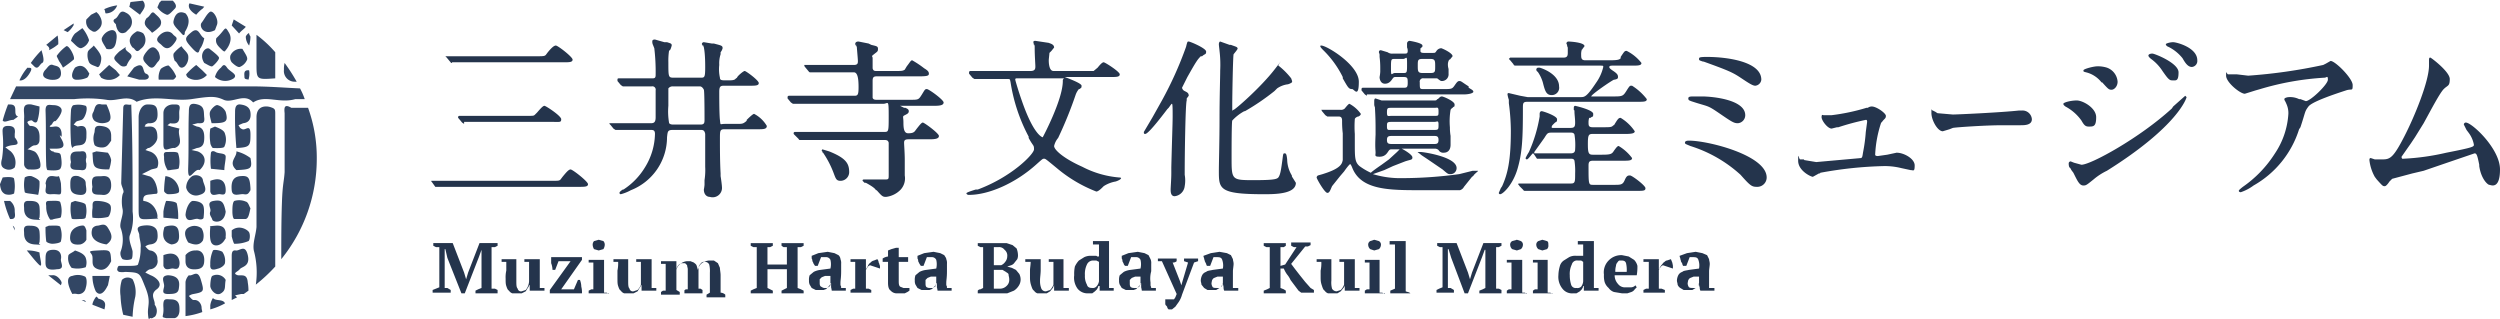 <svg xmlns="http://www.w3.org/2000/svg" width="373.3" height="47.6"><g data-name="レイヤー 2"><path d="M65.3 27.9H65l-.5-.7c-.1-.1-.1-.1-.1-.2h17.8c1.2 0 1.3 0 1.5-.2l.3-.4c.5-.6.9-1.1 1.2-1.1s2.6 1.8 2.6 2.2-.5.4-1.4.4H65.3zm4-9.4l-.3-.2-.5-.6c-.1-.1-.1-.1-.1-.2a.2.2 0 01.2-.2h10c1.1 0 1.1 0 1.3-.2l.3-.3c.6-.7.9-1 1.1-1s2.5 1.5 2.5 2-.2.4-1.3.4H69.3zm-1.8-9.1c-.2 0-.2-.1-.3-.2l-.5-.6-.2-.2H80c1.1 0 1.3 0 1.5-.2l.3-.4c.5-.6.9-1 1.2-1s2.5 1.7 2.5 2.1-.5.4-1.3.4H67.5zm38.5 20c-.5 0-.9-.4-.9-1.1a5.6 5.6 0 00.1-.7v-.7a9.8 9.8 0 00.1-2V20c-.1-.6-.4-.6-.7-.6h-4.1c-.8 0-.8.2-.9 1.1a8.5 8.5 0 01-5.4 7.9 6.4 6.4 0 01-1.5.6.2.2 0 01-.2-.2c0-.2.5-.5.5-.5h.1a10.3 10.3 0 003.2-3.3 9.8 9.8 0 001.5-5c0-.6-.3-.6-.7-.6h-5.2l-.3-.2-.4-.5c-.2-.2-.2-.2-.2-.3h6.2c.5 0 .7-.2.7-.9v-4a.5.5 0 00-.6-.6H93l-.3-.2-.5-.6v-.2c0-.1 0-.2.2-.2h4.9c.4 0 .6 0 .6-.5a29.6 29.6 0 00-.2-4l-.2-.5a1.1 1.1 0 01-.1-.5c0-.1 0-.3.4-.3l1.4.4h.4c.6.2.7.2.7.5a3.9 3.9 0 01-.2.6l-.2.2a9.7 9.7 0 00-.1 1.7c0 2.2 0 2.3.8 2.3h4c.6 0 .7 0 .7-1.6s-.1-2.7-.3-3.3V7a1.1 1.1 0 00-.2-.4.3.3 0 01.3-.3l1.2.2h.3c1.1.3 1.3.3 1.3.7a1.5 1.5 0 01-.3.6v.3a4.4 4.4 0 00-.2 1.6 5.8 5.8 0 00.1 1.9c0 .4.3.4 1 .4s1.1 0 1.3-.2.2-.1.3-.3.9-.9 1.1-.9 2.1 1.4 2.1 1.8-.5.4-1.4.4h-3.8c-.5 0-.7.1-.7.9s0 3.3.1 4.2 0 .6.7.6h1.7c.9 0 1 0 1.4-.3s.1-.2.2-.3.9-.9 1.1-.9a4.7 4.7 0 011.9 1.8c0 .5-.5.5-1.4.5h-4.9c-.7 0-.7.2-.7 1.5s0 3.3.1 5.1v.4c.1.6.2 1.4.2 1.6a1.4 1.4 0 01-1.8 1.5zm-5.5-16.5a.8.8 0 00-.7.3v2.6a9.9 9.9 0 00.1 2.5c0 .2.3.3.6.3h4.1c.6 0 .6-.3.6-.8s0-4.2-.1-4.4-.3-.5-.6-.5zm31.8 16.5c-.5 0-.6-.1-1.4-1h-.1c-.1-.2-.4-.5-1.5-1.1h-.2l-.3-.3c0-.1 0-.2.2-.2h3c.7 0 .7 0 .7-.7v-4.8c-.1-.3-.2-.4-.7-.4h-12.6c-.1 0-.1-.1-.2-.2l-.6-.6a.3.3 0 01-.1-.2.2.2 0 01.2-.2H132c.7 0 .7 0 .7-2.5s-.1-1.7-.8-1.7h-13.5l-.3-.2-.5-.6v-.2a.2.2 0 01.2-.2h9.8c.5 0 .6-.2.6-1.3s-.1-2.2-.7-2.2H121c-.2 0-.2-.1-.3-.2l-.5-.6a.4.4 0 01-.1-.3h7.4c.6 0 .6-.3.6-.6s-.2-2.4-.2-2.7V7l-.2-.4c0-.2.1-.4.5-.4l1.5.3.4.2c.8.2 1 .2 1 .6s-.1.4-.6.8-.2.2-.2.6v1.5c.1.4.3.4.6.4h2.8c.9 0 1.1 0 1.4-.2l.3-.5c.4-.5.6-.9.8-.9a14 14 0 011.8 1.2c.5.3.7.5.7.8s-.2.4-1.5.4h-6.3c-.5 0-.6.2-.6.7v2.5c.1.3.4.3.6.3h5c1 0 1.2 0 1.5-.4l.2-.3c.5-.8.5-.9.8-.9s2.5 1.6 2.5 2-.5.5-1.4.5h-5.1l.6.3h.2c.2.1.5.2.5.5s-.2.4-.6.6-.2.2-.2 1.1.1 1.6.7 1.6.8-.1 1-.3l.3-.4c.4-.5.7-.9.9-.9s2.4 1.6 2.4 2-.5.5-1.4.5h-3.1c-.5 0-.7.1-.7.5s.1 1.5.1 2.6v2.3a2.5 2.5 0 01-.6 2.1 3.6 3.6 0 01-2.2 1.1zm-6.8-2.4c-.6 0-.7-.3-1-1.1a14.3 14.3 0 00-1.6-3.1c-.1 0-.1-.1-.1-.2a.1.1 0 01-.1-.1.3.3 0 01.1-.2l1 .3c2.5 1 3 1.8 3 3.1a1.3 1.3 0 01-1.3 1.3zm19.2 2.1a.4.4 0 01-.4-.2c0-.1.1-.2 1.4-.6h.3c5.1-1.9 8.4-5.3 8.4-6s-.1-.4-.8-1.7v-.2a25.5 25.5 0 01-2.7-8.1c-.1-.5-.1-.5-.4-.5h-5l-.3-.2-.5-.6v-.2a.2.2 0 01.2-.2h9c.7 0 .7-.4.7-.7s-.1-1.6-.1-2.7-.1-.2-.1-.4a4.3 4.3 0 00-.1-.5c0-.2.2-.2.3-.2l2 .3c.2.1.8.2.8.7l-.4.5-.3.3c0 .2-.1.9-.1 1.1s0 1.6.7 1.6h6l.6-.5c.4-.5.7-.8.9-.8s2.4 1.4 2.4 1.8-.5.4-1.4.4H159c.2.1 2.5.9 2.5 1.3s-.1.3-.3.5h-.1a2.8 2.8 0 00-.5.9 60.1 60.1 0 01-2.6 6.4 2.8 2.8 0 00-.6 1.2c0 .6 1.5 1.9 4.2 3.1a14.5 14.5 0 005.5 1.6s.3 0 .3.1-.2.3-.8.5a4.8 4.8 0 00-1.8.7l-.2.2q-.6.6-.9.6a20.8 20.8 0 01-5.9-3.5c-1.7-1.4-1.7-1.4-1.9-1.4s-.2 0-1.1.8c-3.2 2.9-7.2 4.6-10.1 4.6zm7.1-17.4c-.2 0-.2.1-.2.2s.5 1.8 1 3.2c1.8 5.2 3.1 5.4 3.1 5.4s3-5.6 3-8.4a.4.4 0 01.2-.4zm23.6 17.6c-.6 0-.6-.7-.6-1s.1-1.6.1-2.4V25c.1-4.1.2-6.6.2-7.6s0-1.9-.1-1.9-.2.2-.5.6l-.2.2c-2.5 3.3-3.1 3.7-3.3 3.7s-.2-.1-.2-.3l1.3-2.2 1.4-2.5a54.1 54.1 0 003.6-8c.2-.8.2-.8.4-.8s2.6 1 2.6 1.5-.2.3-.6.7h-.2c-.5.5-.7.8-2 3.1l-.8 1.6a.7.7 0 00.4.5c.4.2.6.3.6.7l-.3.4v.3c-.2.5-.3 8.5-.3 10.5v.6a4.8 4.8 0 010 1.7 1.7 1.7 0 01-1.5 1.5zm13.3-.3c-6.7 0-6.7-.8-6.7-3.5 0-1.2.1-4.5.1-7.8s.1-6.1.1-7.2a17.2 17.2 0 00-.1-2.9c0-.1-.1-.8-.1-1s.1-.4.2-.4l1.4.5h.2c.8.3 1 .3 1 .6l-.2.3-.4.5c-.1.4-.2 6.3-.2 7.6s0 .7.2.7 4-3.3 6.1-6 .4-.6.6-.6a10.9 10.9 0 011.9 1.9c.1.3.2.5.1.6s-.5.3-.7.3a3.6 3.6 0 00-1.5.6l-.4.4a34.6 34.6 0 01-4.4 3h-.1A7 7 0 00184 18c-.1.3-.1 4.4-.1 5.5 0 3.4 0 3.4 3.4 3.4s3.5-.2 3.7-.6.3-1 .5-2.5c.1-.8.1-.9.3-.9s.3 0 .4.9a4.7 4.7 0 00.7 2.4.4.4 0 00.1.3l.5.8c0 1.7-3.2 1.7-4.8 1.7zm9.5-.2c-.4 0-1.6-2.1-1.6-2.3a.4.4 0 01.2-.3l.7-.2.6-.2c2.3-.8 2.3-1.5 2.4-1.9v-4a14.4 14.4 0 01-.1-1.8c0-.3 0-.7-.5-.7h-1.7l-.3-.2-.5-.6c0-.1-.1-.1-.1-.2h2.9a.8.8 0 00.6-.2c.4-.5.6-.7.7-.7a5 5 0 011.7 1.5c0 .2-.3.4-.4.4s-.5.2-.5.4a15.2 15.2 0 000 2.2v1.4c0 2.1 0 2.8.7 3.4a9.5 9.5 0 001.7 1s0-.1 1.6-1.2l1.1-.8 1.2-1.1.4-.4h-1.2c-.2 0-.3 0-.5.3s-.5.8-1.3.8-.6-.2-.6-.6-.1-.7 0-2.7v-.6c0-1 0-1.8-.1-3.5a1 1 0 01-.1-.4v-.5c0-.1 0-.4.2-.4l.9.3h7.9c.2 0 .3 0 .4-.2h.1c.3-.3.4-.4.6-.4s1.9.7 1.9 1.2-.1.2-.3.5a.7.7 0 00-.3.3 10.4 10.4 0 00-.1 2.6 7.8 7.8 0 00.1 1.3v1.3c0 .9-.5 1.2-1 1.2a.8.8 0 01-.8-.4.8.8 0 00-.6-.2h-4.9c.4.2 1.6.9 1.6 1.3s-.2.3-1.1.6l-1.8.7-1.3.6-1.7.6a14.1 14.1 0 004.4.6 63.4 63.4 0 008.5-.6l2-.5h.8c0 .1-.1.1-.6.6a.7.7 0 01-.3.3l-1.2 1.5a1 1 0 01-.6.5h-5.8c-4.8 0-9 0-10.3-3.4-.2-.5-.3-.5-.3-.5s-.2.1-.9 1.1l-.6.7-1.2 1.5c-.3.7-.4 1-.7 1zm9.6-8.5c-.5 0-.7.1-.7.6s.2.6.7.6h6.4c.4 0 .6-.1.6-.6s-.2-.6-.6-.6zm0-2.1c-.7 0-.7.1-.7.7s.2.5.7.5h6.4c.6 0 .6-.1.6-.8s-.2-.4-.6-.4zm0-2.1c-.6 0-.7 0-.7.7s.2.5.7.5h6.4c.6 0 .6 0 .6-.7s-.2-.5-.6-.5zm8.7 9.9c-.3 0-.4-.1-1.1-.7l-2.2-1.5-.9-.6-.5-.4a.1.1 0 01-.1-.1h.5c.3 0 5.3.7 5.3 2.4a.9.9 0 01-1 .9zm-12.4-11.7l-.3-.2-.5-.6v-.2a.2.2 0 01.2-.2h6.1c.4 0 .6 0 .6-.7s0-.9-.6-.9h-1.2c-.2 0-.3 0-.5.3s-.5.7-1.1.7-.8-.6-.8-1a5.4 5.4 0 00.1-.8v-.6a12.6 12.6 0 00-.1-1.6v-.3c0-.2-.1-.3-.1-.4s0-.3.3-.3l1 .3a1.1 1.1 0 00.8.2h1.8c.2 0 .4 0 .4-.4s-.1-.4-.1-.6v-.5a.4.4 0 01.4-.4s1.9.3 1.9.7-.1.1-.2.4h-.1v.4c0 .1 0 .3.5.3h1.3c.4 0 .4 0 .6-.3a.9.9 0 01.7-.4c.1 0 1.7.7 1.7 1.2l-.4.5h-.1a1.4 1.4 0 00-.2.7 2.3 2.3 0 00.1.7v.7a1 1 0 01-1 1.1c-.2 0-.3-.1-.7-.4h-2a.5.5 0 00-.6.6c0 1 0 1 .6 1h2.9c1.1 0 1.3 0 1.6-.4s.5-.8.8-.8.3.1 1.4.8v.2c.5.3.7.4.7.6s-.6.4-1.5.4h-14.4zm8.3-5.5c-.7 0-.7.2-.7 1s0 1.1.7 1.1h1.2c.7 0 .7-.2.7-1s0-1.1-.7-1.1zm-4.1 0c-.6 0-.6 0-.6 1.4s.1.7.6.7h1.2c.6 0 .6 0 .6-1.4s-.1-.7-.6-.7zm-6.4 4.5c-.5 0-.6-.2-1.4-1.6v-.2a14.7 14.7 0 00-2.9-4c-.5-.5-.5-.6-.4-.7h.1c.8 0 5.6 2.9 5.6 5.4s-.7 1.1-1 1.1zM224 29a.2.2 0 01-.2-.2l.3-.7.2-.3c.8-1.8 1.3-3.7 1.3-8.3a32.9 32.9 0 00-.3-4.1v-.5a4.5 4.5 0 01-.2-.8c0-.2.1-.2.2-.2l1.7.4 1.1.2h7.9c.6 0 .9 0 2.3-2.1a6.7 6.7 0 001.1-2.4c0-.2 0-.2-.6-.2h-12.5c-.2 0-.3-.1-.3-.2l-.5-.6-.2-.2.2-.2h8c.6 0 .6-.4.6-.8v-.7a1 1 0 01-.1-.3c0-.2-.1-.2-.1-.3a.3.3 0 01.3-.3c.1 0 2.4.1 2.4.7l-.3.4a.1.1 0 01-.1.1 2.2 2.2 0 00-.1.8c0 .4 0 .8.6.8h3.7c1.2 0 1.4-.1 1.6-.3v-.2c.6-.9.6-.9.9-.9a6.5 6.5 0 012.2 1.8c0 .4-.5.4-1.5.4h-2.9c-.3 0-.4.1-.4.2s0 .2.6.6.7.6.7.9-.2.3-.5.4h-.1c-.3.1-3.4 2.2-3.4 2.5h3.5c1.2 0 1.3-.1 1.8-.9s.5-.7.8-.7a8.5 8.5 0 012.2 2c0 .4-.4.4-1.5.4h-16.3c-.7 0-.7.2-.7 1 0 4.5-.1 6.6-.8 9S224.4 29 224 29zm3.7-.5c-.2 0-.2-.1-.3-.2l-.5-.5c-.1-.2-.2-.2-.2-.3s.1-.1.2-.1h7.7c.6 0 .6-.3.6-1.5a10 10 0 00-.1-1.9c-.1-.3-.3-.3-.6-.3h-5l-.4-.6c-.1-.1-.1-.2-.2-.2s-.7.9-.9.9a.2.2 0 01-.2-.2 7.3 7.3 0 01.5-.9 21.6 21.6 0 001.6-5.3V17c0-.2.1-.4.3-.4s2.3.7 2.3 1.2-.1.3-.4.6l-.2.2c-.2.2-.2.3-.2.4s0 .1.3.1h2.5c.6 0 .7-.2.7-.8s-.1-1.2-.1-1.6-.1-.2-.1-.3v-.3c0-.3.2-.3.2-.3s2.7.6 2.7 1.2-.1.3-.4.6h-.2a2 2 0 00-.1.7c0 .4 0 .7.6.7h1.6c1 0 1.3 0 1.5-.3h.1c.6-1 .7-1.1 1-1.1a6.7 6.7 0 012.1 2c0 .3-.4.4-1.4.4h-4.9c-.6 0-.7.2-.7 1.5s.1 1.6.7 1.6h1.4c1.3 0 1.5-.1 1.8-.6.3-.4.5-.7.7-.7a6.8 6.8 0 012 1.8c0 .4-.5.4-1.5.4h-4.3c-.5 0-.7.1-.7.7 0 2.9 0 2.9.7 2.9h3.1c1 0 1.3 0 1.6-.7s.5-.7.8-.7 2.3 1.5 2.3 1.9-.3.4-1.4.4h-16.6zm1.4-5.6h5.4c.4 0 .7-.1.7-.6a9.6 9.6 0 00-.1-2.2c-.1-.3-.4-.3-.6-.3h-2.6c-.8 0-.8 0-1.3.8l-1.5 2.1zm2.6-8.7c-.8 0-1-.6-1.3-1.8a5.3 5.3 0 00-.8-1.7c-.1 0-.2-.2-.2-.3a.3.3 0 01.3-.3h.2c.7.2 2.9 1.1 2.9 2.8a1.1 1.1 0 01-1.1 1.3zm30.7 13.7c-.8 0-1-.1-2.5-1.8a20 20 0 00-7.5-4.3c-.7-.3-.8-.3-.8-.5s.2-.3.6-.3c2.9 0 11.6 2.2 11.6 5.5a1.4 1.4 0 01-1.4 1.4zm-2.9-9.5c-.6 0-.9-.2-2.8-1.5s-1.5-.9-4.2-1.8c-.2-.1-.4-.1-.4-.4s.3-.3 1-.3h1c1.7 0 6.5.5 6.5 2.8a1.2 1.2 0 01-1.1 1.2zm2.6-5.6c-.4 0-1-.4-2.2-1.2s-1.9-1.1-5.5-2.4h-.1c-.6-.2-.6-.2-.6-.4s0-.3 1.2-.3c3 0 8.1.7 8.1 3.4a1 1 0 01-.9.9zm8.6 13.6c-.3 0-2.2-.9-2.2-2.4s.1-.2.3-.2h.5a.1.1 0 01.1.1l1.8.3 6.7-.6c.2-.1.2-.3.3-.9a24.4 24.4 0 00.4-3l.2-1.5c0-.3-.1-.3-.2-.3a37.2 37.2 0 00-4.1 1.1h-.2l-.8.2c-.6 0-1.5-1.2-1.5-1.7s.2-.3.3-.3h1.2a30.4 30.4 0 005.2-1.1h.2a1 1 0 01.6-.2c.7 0 2.1 1 2.1 1.4s-.2.4-.5.8-.2.1-.2.2a17.5 17.5 0 00-.9 4.8c0 .1.1.2.4.2l1.4-.2 1.4-.3c1.1 0 2.7.9 2.7 1.9s-.2.7-.6.7l-1.4-.3a10.3 10.3 0 00-2.6-.3 59.1 59.1 0 00-9.5 1c0 .1-.1.1-.2.1zm19.4-6.8c-.8 0-1.7-1.7-1.7-2.7s0-.4.2-.4l.4.2.3.2 2.3.2c.6 0 7.2-.3 9.9-.6h.5a1.4 1.4 0 011.4 1.3c0 .9-1.1.9-1.7.9H299c-2.5 0-6.9.3-7.4.4l-.5.2zm21 8.1c-.6 0-.9-.7-1.5-1.9l-.3-.4c-.1-.2-.2-.4-.3-.4a1.5 1.5 0 01-.1-.6.3.3 0 01.3-.3l.5.2 1.1.3c1.4 0 8.7-4 13.5-8.4l.2-.3 1.8-1.6.2.2c0 .1-1.2 4.3-11.9 11a9.3 9.3 0 00-2 1.3c-1 .8-1.1.9-1.5.9zm.8-8.8c-.5 0-.7-.2-1.1-.9a6.9 6.9 0 00-2.4-2.1c-.1-.1-.3-.2-.3-.4s1.1-.5 2-.5 2.9 1.1 2.9 2.5-.4 1.4-1.1 1.4zm3.4-5.5c-.4 0-.5-.1-1.4-1.1h-.1a4.2 4.2 0 00-2.3-1.5c-.4-.1-.4-.1-.4-.3s1.5-.6 2.1-.6a4.5 4.5 0 011.4.2 2.4 2.4 0 011.6 2.1c0 .7-.5 1.2-.9 1.2zm9-1.4c-.4 0-.7-.4-1.4-1.4a6.7 6.7 0 00-1.7-1.8s-.4-.3-.4-.5.3-.3.6-.3 3.9 1.4 3.9 2.8-.4 1.2-1 1.2zm3-2c-.6 0-1-.6-1.4-1.3a6.2 6.2 0 00-2.1-1.7c-.3-.1-.4-.3-.4-.4s.6-.3 1.1-.3 3.6.8 3.6 2.7a.9.9 0 01-.8 1zm7.3 18.7c-.2 0-.3-.1-.3-.2s.1-.2.6-.6a17.4 17.4 0 004.8-5 11.9 11.9 0 002-5.9 3.3 3.3 0 00-.3-1.5c-.2-.5-.3-.5-.3-.7s.5-.3.7-.3a3.1 3.1 0 011.5.3h.2l.8.3c.7 0 3.3-2.5 3.3-3.2s-.2-.3-.5-.3a41.9 41.9 0 00-9.6 1.7l-.7.2-1.6.5c-.7 0-2.8-1.7-2.8-2.7s.1-.2.3-.2h1.3l1.7.2a78.6 78.6 0 0011.2-1.6l.4-.2.7-.4c.7 0 3.3 2.6 3.3 3.6s-.1.5-1 .8-5 1.6-5.6 2.4-.4.7-1.2 3.1l-.2.3a14.7 14.7 0 01-6.8 8.4 6.8 6.8 0 01-1.9 1zm21.5-.9c-.3 0-.3 0-1.2-1l-.3-.4a6.6 6.6 0 01-.8-2.5c0-.1 0-.3.2-.3l.6.2h1.2c1.1 0 1.6-.3 3.2-3.4s3.7-8.3 3.7-10.6V9c0-.4.1-.4.2-.4s2.9 2.1 2.9 3.2-.3.9-.9 1.5-1.9 3.1-3 5.1l-1.3 2.1-.6.9-1.4 2a.4.4 0 00.1.3h.2a35.5 35.5 0 006.4-.9c4.1-.8 4.1-.9 4.1-1.2a4.2 4.2 0 00-.8-1.8l-.3-.4-.4-.8a.3.3 0 01.3-.3c.9 0 5.1 3.9 5.1 7s-1.4 2.3-1.6 2.3-1.2-.8-1.5-2.8v-.2c-.3-1.5-.4-1.7-.7-1.7l-4.1 1.4-3.5 1.2-1.7.4-3 .8-.4.4c-.4.6-.6.7-.7.7zm-281.8 16H71v-.4l.4-.2.5-.2v-5.7l-.4 1.1-2.1 5.4h-.5l-2.1-5.3-.3-1.3h-.1V43h.4l.5.3v.4h-2.7v-.4l.5-.2.5-.2v-6h-.5l-.4-.2v-.4h2.9l1.7 4.4.3 1 .3-1 1.7-4.4h2.7v.4l-.4.2h-.5v6.2h.5l.4.2zm1.2-2.2a4.5 4.5 0 01.1-1.2v-1.3h-.7v-.4h2.2v3.2c0 .6 0 1 .2 1.2a.5.5 0 00.6.4l.6-.2A2.2 2.2 0 0079 42v-2.9h-.7v-.4h2.3V43h.7v.4h-2.2v-.8H79a.8.8 0 01-.2.4l-.3.5-.6.3h-1.4a1 1 0 01-.5-.4c-.2-.1-.3-.4-.4-.7s-.1-.6-.1-1.1zm11.1.2a3 3 0 01.2 1 3.4 3.4 0 01.1 1h-4.8v-.5l3.1-4.3h-1.8l-.5 1.3h-.4a3 3 0 00-.2-1v-.9h4.6v.4l-3.1 4.4h1.9l.6-1.4zm4.3 2h-3v-.4l.4-.2h.3v-4h-.7v-.4h2.3v4.9h.4l.3.2zm-2.4-7.2a.8.8 0 01.2-.6l.7-.2.7.2a.8.8 0 01.2.6 1.4 1.4 0 01-.2.6l-.7.2-.7-.2a1.4 1.4 0 01-.2-.6zm3.7 5v-1.2a5.3 5.3 0 00.1-1.3h-.7v-.4h2.2v3.2c0 .6 0 1 .2 1.2a.5.5 0 00.6.4l.6-.2a2.2 2.2 0 00.5-.8v-3.4H95v-.4h2.3V43h.7v.4h-2.2v-.8h-.1a.8.8 0 01-.2.4l-.3.5-.6.3h-1.4a1 1 0 01-.5-.4c-.2-.1-.3-.4-.4-.7s-.1-.6-.1-1.1zm12.7 2.2h-2.7v-.4c0-.1.1-.1.2-.2h.3v-3c0-.2-.1-.4-.1-.6l-.3-.3h-.4a.9.9 0 00-.6.3 1.1 1.1 0 00-.3.7v3l.5.3v.4h-2.8v-.4l.3-.2h.4v-4h-.7V39h2.3v1.3a1.5 1.5 0 01.6-.9 1.8 1.8 0 011-.4h.5l.5.2c.1.1.3.2.4.4a6.4 6.4 0 01.2.7 1.7 1.7 0 01.6-1 2.1 2.1 0 011.1-.4h.7l.6.4.3.7c0 .3.1.7.1 1.1v2.6a1.1 1.1 0 01.7.3v.4h-2.8V44l.5-.3v-3a4.1 4.1 0 00-.1-1.2.7.7 0 00-.7-.4.6.6 0 00-.6.3 1 1 0 00-.3.8v2.9h.3l.3.2zm10.5 0h-3.3v-.4l.4-.2.5-.2v-6.1h-.5l-.4-.2v-.4h3.3v.4l-.4.2h-.4v2.6h2.9v-2.6h-.5l-.3-.2v-.4h3.3v.4l-.4.2h-.5V43l.5.2.4.2v.4h-3.3v-.4l.4-.2.4-.2v-2.8h-2.9V43l.4.2.4.2zm10.1-1.6v.4c.1.1.1.2.1.4h.7v.4h-2.1a4.3 4.3 0 00-.1-.5v-.6h-.1a.8.8 0 01-.2.4l-.3.3c-.1.2-.3.2-.5.3h-1.2l-.6-.3-.3-.5a1.3 1.3 0 01-.1-.6 1.9 1.9 0 01.1-.8l.6-.5a2.9 2.9 0 011-.3l1.5-.2a2.8 2.8 0 000-1.3.7.7 0 00-.7-.4h-.7l-.5 1.3h-.4l-.2-.3c-.1-.2-.1-.3-.2-.4a.6.6 0 00-.1-.4v-.4l1-.4 1.4-.2 1 .2.6.3a.9.9 0 01.3.6 1.5 1.5 0 01.1.7v1.1c0 1-.1 1.3-.1 1.7zm-2.4.8h.4l.3-.2c.1 0 .1-.1.2-.2v-1.4h-.8l-.5.2-.3.3v.5c0 .2 0 .5.2.6s.3.2.5.2zm6.8-3.4l-.3.2-.3.5v2.8h.4l.4.2v.4H127v-.4l.4-.2h.3v-4h-.7v-.4h2.3v1.5l.3-.5a1 1 0 01.4-.5.9.9 0 01.5-.3l.5-.2a.8.8 0 01.2.5c.1.1.1.3.2.5v.4zm1.9-1a1.9 1.9 0 01.8-.3v-.9l.5-.2.7-.2h.4v1.4h1.4v.7h-1.4v2.8c0 .4 0 .7.2.9l.5.2h.9v.4l-.3.2-.4.2H134a1.2 1.2 0 01-1-.4c-.3-.2-.4-.6-.4-1.2v-3.1h-.8zm9.5 3.6v.4c.1.1.1.2.1.4h.7v.4H140a4.3 4.3 0 00-.1-.5v-.6h-.1a.8.8 0 01-.2.4l-.3.3c-.1.2-.3.2-.5.3h-1.2l-.6-.3-.3-.5a1.3 1.3 0 01-.1-.6 1.9 1.9 0 01.1-.8l.6-.5a2.9 2.9 0 011-.3l1.5-.2a2.8 2.8 0 000-1.3.7.7 0 00-.7-.4h-.7l-.5 1.3h-.4l-.2-.3-.2-.4a.6.6 0 00-.1-.4v-.4l1-.4 1.4-.2 1 .2.6.3c.1.2.3.4.3.6a1.5 1.5 0 01.1.7v1.1c0 1-.1 1.3-.1 1.7zm-2.4.8h.4l.3-.2c.1 0 .1-.1.1-.2a.4.4 0 00.1-.3v-1h-.8l-.5.2-.3.3v.5c0 .2 0 .5.2.6s.3.1.5.1zm7.1.8v-.4a.5.5 0 01.4-.2l.4-.2v-6.1h-.4l-.4-.2v-.4h4.3l.9.3.6.5a2.9 2.9 0 01.2.9 1.5 1.5 0 01-.1.7l-.4.5a1 1 0 01-.5.4l-.6.2.7.2.6.3.5.6a1.9 1.9 0 01.2.8 1.7 1.7 0 01-.3 1 2.3 2.3 0 01-.7.7l-1 .4H146zm2.7-4.2h.8a1.5 1.5 0 00.6-.5 1.3 1.3 0 00.3-.8 1.1 1.1 0 00-.4-1 1 1 0 00-.9-.4h-.7v2.7zm.5 3.5a1.4 1.4 0 001.1-.4 1.2 1.2 0 00.4-1c0-.3-.1-.5-.1-.7s-.3-.3-.4-.4l-.5-.3h-1.3v2.8h.8zm4.6-1.5v-1.2c0-.4.1-.8.1-1.3h-.8v-.4h2.3v1.6c0 .6-.1 1.1-.1 1.6a2.9 2.9 0 00.2 1.2.7.7 0 00.7.4l.6-.2a2.2 2.2 0 00.5-.8v-3.4h-.7v-.4h2.2V43h.8v.4h-2.2v-.8c-.1.1-.1.3-.2.4l-.4.5-.5.3h-1.4a1 1 0 01-.5-.4c-.2-.1-.3-.4-.4-.7a3.4 3.4 0 01-.2-1.1zm10.2 1.1c0 .2-.1.3-.2.5l-.3.3-.4.3h-.6a1.9 1.9 0 01-1.6-.7 2.8 2.8 0 01-.5-2 5.3 5.3 0 01.1-1.3 3.5 3.5 0 01.6-.9l.8-.5a2.2 2.2 0 011.1-.2h.6c.1 0 .2 0 .2.1h.3v-1.8h-.9V36h2.4v7h.7v.4h-2.1v-.7zm-.9.3a.7.7 0 00.6-.2 1.5 1.5 0 00.4-.8v-2.9l-.4-.2h-.5a1 1 0 00-.9.6 3.2 3.2 0 00-.3 1.6 2.6 2.6 0 00.3 1.4c.1.4.4.5.8.5zm8.7-.8v.4c0 .1.1.2.1.4h.7v.4h-2.1a4.3 4.3 0 00-.1-.5v-.6h-.1a.8.8 0 01-.2.4l-.3.3c-.1.2-.3.2-.5.3h-1.2l-.6-.3-.3-.5a1.3 1.3 0 01-.1-.6 1.9 1.9 0 01.1-.8l.6-.5a2.9 2.9 0 011-.3l1.5-.2a2.8 2.8 0 000-1.3.7.7 0 00-.7-.4h-.7l-.5 1.3h-.4c-.1-.1-.2-.2-.2-.3l-.2-.4a.6.6 0 00-.1-.4v-.4l1-.4 1.4-.2 1 .2.6.3.3.6a1.5 1.5 0 01.1.7v1.1a4.1 4.1 0 00-.1 1.7zm-2.4.8h.4l.3-.2a.3.3 0 00.1-.2.4.4 0 00.1-.3v-1h-.8l-.5.2-.3.3v.5c0 .2 0 .5.2.6s.3.1.5.1zm4.1-4h-.6v-.4h2.8v.4a.8.8 0 01-.6.2l1.1 2.8.2.6.2-.7.8-2.7-.6-.2v-.4h2.1v.4l-.6.2-1.8 4.8a3.7 3.7 0 01-.5 1.1l-.5.7-.5.4h-.5c-.1-.1-.2-.2-.2-.3s-.1-.2-.2-.3-.1-.2-.1-.3v-.6h1.3l.2-.3.2-.5zm10.6 3.2v.8h.8v.4h-2.1a1.1 1.1 0 01-.1-.5c0-.2-.1-.4-.1-.6-.1.1-.1.3-.2.4l-.3.3-.5.3h-1.3l-.5-.3-.4-.5c0-.2-.1-.4-.1-.6a1.9 1.9 0 01.2-.8 1 1 0 01.6-.5c.2-.2.6-.2 1-.3l1.5-.2a2.5 2.5 0 00-.1-1.3c-.1-.3-.3-.4-.7-.4h-.6l-.5 1.3h-.5c0-.1-.1-.2-.1-.3l-.2-.4c0-.1-.1-.3-.1-.4s-.1-.2-.1-.4l1.1-.4 1.3-.2 1.1.2.6.3.3.6c0 .2.1.4.1.7s-.1.8-.1 1.1zm-2.4.8h.4l.2-.2a.2.2 0 00.2-.2c0-.1.1-.2.1-.3v-1h-.8l-.5.2c-.2.1-.2.2-.3.3a4.3 4.3 0 00-.1.5 1.1 1.1 0 00.2.6c.2.1.3.1.6.1zm11.1-6.8h2.9v.4l-.4.2h-.4l-2.1 2.6.6.8.7.9.8 1 .8.9.5.3v.4h-1.9l-.4-.3-.6-.8-.6-.8a3.5 3.5 0 00-.5-.8 4.1 4.1 0 01-.5-.9h-.5V43l.5.2.3.2v.4h-3.3v-.4l.5-.2.4-.2v-6.1h-.5l-.4-.2v-.4h3.3v.4l-.3.2h-.5v2.8l.7-.2 1.7-2.6h-.4l-.4-.2zm4.4 5.4v-1.2a5.3 5.3 0 00.1-1.3h-.7v-.4h2.2v3.2a3.5 3.5 0 00.1 1.2.8.8 0 00.7.4l.6-.2a2.2 2.2 0 00.5-.8v-3.4h-.7v-.4h2.3V43h.7v.4h-2.2v-.8a.8.8 0 01-.2.4l-.4.5-.5.3h-1.4a1 1 0 01-.5-.4c-.2-.1-.3-.4-.4-.7s-.2-.6-.2-1.1zm9.6 2.2h-3v-.4l.3-.2h.4v-4h-.7v-.4h2.2v4.9h.4l.4.2zm-2.5-7.2a.6.6 0 01.3-.6l.6-.2.7.2a.6.6 0 01.3.6.9.9 0 01-.3.6l-.7.2-.6-.2a.9.9 0 01-.3-.6zm6.3 7.2h-3v-.4l.7-.3v-6.6h-.8V36h2.4v7.5c.2.1.5.1.7.3zm13.6 0h-3.3v-.4l.5-.2.4-.2v-5.7h-.1l-.4 1.1-2.1 5.4h-.5l-2-5.3-.4-1.3h-.1V43h.4l.5.3v.4h-2.6v-.4l.4-.2.5-.2v-6h-.4l-.4-.2v-.4h2.9l1.7 4.4.3 1 .3-1 1.7-4.4h2.7v.4l-.4.2h-.4v6.2h.4l.4.2zm3.8 0h-3v-.4l.3-.2h.4v-4h-.7v-.4h2.3v4.9h.4l.3.2zm-2.5-7.2a.6.6 0 01.3-.6l.7-.2.6.2a.6.6 0 01.3.6.9.9 0 01-.3.6l-.6.2-.7-.2a.9.9 0 01-.3-.6zm6.3 7.2h-2.9v-.4l.3-.2h.4v-4h-.7v-.4h2.2v4.9h.4l.3.2zm-2.4-7.2a.6.6 0 01.3-.6l.6-.2.7.2c.2.1.2.3.2.6a.7.7 0 01-.2.6l-.7.2-.6-.2a.9.9 0 01-.3-.6zm7 6.1c0 .2-.1.3-.2.5l-.3.3-.5.3h-.5a1.8 1.8 0 01-1.6-.7 2.8 2.8 0 01-.6-2 5.1 5.1 0 01.2-1.3 1.5 1.5 0 01.6-.9l.8-.5a2 2 0 011.1-.2h1v-1.7h-.8V36h2.4v7h.7v.4h-2.2v-.7zm-1 .3a.8.8 0 00.7-.2 1.5 1.5 0 00.3-.8v-2.9l-.3-.2h-.5a.8.8 0 00-.9.6 3.2 3.2 0 00-.3 1.6 4.6 4.6 0 00.2 1.4.7.7 0 00.8.5zm9-.1l-.3.3a1 1 0 01-.5.4l-.6.2h-.8l-1.2-.2a1.6 1.6 0 01-.8-.6 2 2 0 01-.6-.9 3.7 3.7 0 01-.1-1.1 2.5 2.5 0 01.7-2.1 2.6 2.6 0 012-.8l1 .2.8.5a1.9 1.9 0 01.5.9 7.6 7.6 0 01-.1 1.4h-3.3a1.9 1.9 0 00.5 1.3 1.3 1.3 0 001.2.5h.8a.9.9 0 00.6-.3zm-2.3-4h-.3c-.2.1-.2.2-.3.3a.8.8 0 00-.2.5 2.8 2.8 0 00-.1.9h1.7a4.5 4.5 0 00-.1-1.3c-.1-.3-.3-.4-.7-.4zm6.2.7l-.3.2-.3.5v2.8h.4l.5.2v.4h-3.2v-.4l.4-.2h.4v-4h-.8v-.4h2.3v1.5h.1a.8.8 0 01.2-.5l.4-.5c.2-.1.3-.3.5-.3l.6-.2.2.5a4.3 4.3 0 01.1.5v.4zm6.9 2.6v.8h.8v.4h-2.1a1.1 1.1 0 01-.1-.5 1.3 1.3 0 01-.1-.6c-.1.1-.1.3-.2.4l-.3.3-.5.3h-1.3l-.5-.3a1 1 0 01-.4-.5c0-.2-.1-.4-.1-.6a1.9 1.9 0 01.2-.8 1 1 0 01.6-.5c.2-.2.6-.2 1-.3l1.5-.2a2.5 2.5 0 00-.1-1.3c-.1-.3-.3-.4-.7-.4h-.6l-.5 1.3h-.5c0-.1-.1-.2-.1-.3s-.2-.3-.2-.4-.1-.3-.1-.4-.1-.2-.1-.4l1.1-.4 1.3-.2 1 .2.7.3.3.6c0 .2.1.4.1.7s-.1.8-.1 1.1zm-2.4.8h.4a2843326639558.9 2843326639558.9 0 00.4-.4c0-.1.1-.2.1-.3v-1h-.8l-.5.2c-.2.1-.2.2-.3.3a4.3 4.3 0 00-.1.5 1.1 1.1 0 00.2.6c.2.1.3.1.6.1z" fill="#24344c"/><path d="M47.3 23.8A23.8 23.8 0 0142 38.7c0-2.8 0-5.7.1-8.5s.3-3 .4-4.5v-8.8c-.1-.9 0-1.4 1-.8H46a21.9 21.9 0 011.3 7.7zm-6.2-6.9c0-.6-.1-.7-.7-.9s-2.1-.3-2.1 1.5v16.4c-.1 1.2-.6 2.4-.4 3.5a12.6 12.6 0 01.3 5.1 24.4 24.4 0 002.9-2.7V16.9zm3.7-3.7c-2.3-.1-4.7-.3-7.1-.3H2.4l-.9 1.9h9.6a19.3 19.3 0 014.8.1c1.5.3 3.1-.8 4.5.3 2.7-1.1 5.5 0 8.2-.4s3.5-.5 4.8.1 3.1-1.1 4.4.4c1.8-1.2 3.9.2 6.3-.5h1.4a10.1 10.1 0 00-.7-1.6zm-2.3-3.8a3.4 3.4 0 00-.1 1 1.6 1.6 0 001.6 1.8h.3a26.8 26.8 0 00-1.8-2.8zm-4.2-4.2v4.3c0 2.4 0 2.4 2.8 2.2V7.8a17.3 17.3 0 00-2.8-2.6zM21.4 30c-.1-1 .6-.9 1.3-1s.7 0 .8-.2-.2-2.3-1.3-2.5l-1-.3 1.2-.6c.3-.2 1-.2 1.1-.4a1.8 1.8 0 00-1.2-2.4l-.6-.2c.2-.1.3-.3.5-.3s1.3-.7 1.3-1.6-.2-1.7-1.3-1.6-.3-.2-.5-.3l.4-.2c1.4.1 1.5-.8 1.4-1.8s-.7-1-1.5-1-1.3 1-1.3 1.9v13.7c0 1.6.1 1.6 1.8 1.5s.9 0 1-.3-.3-2.2-2.1-2.4zm-1.8-14.4c-.4.2-1.2-.4-1.2.6l-.3 11.1c0 .5.5 1.2.3 1.5s-.3 1.5-.1 2.4-.5 2-.3 2.8a5 5 0 010 3.6 1.3 1.3 0 00.3 1.1 1.9 1.9 0 001.3 0c.2-.1.2-.7.2-1.1s-.7-1.8-.4-2.5a7.2 7.2 0 00.4-3.5c0-5.3 0-10.5-.2-16zm.2 26.1a1.2 1.2 0 00-1.6.1 5.4 5.4 0 00-.2 2.4 13.5 13.5 0 00.4 2.8l1.4.3a15.4 15.4 0 01.4-3 4.2 4.2 0 00-.4-2.6zm15.7-.6c-.9-.3 0-.5.3-.9s1.6-.4 1.2-2.1-1.2-.6-1.8-.7-.6.5-.6.9v6.5l.8-.4-.3-.3.9-.2h.4l.7-.5a6.8 6.8 0 00-.1-1.2c-.1-1.4-.9-1-1.5-1.1zm-12.4 4.4c.1-.7-.8-1.5.3-2.3s-.1-1.8-.9-2.1l-.8-.4c.2-.2.5-.5.8-.5a1.2 1.2 0 001-1.5 1.2 1.2 0 00-1.1-1.3c-.3-.1-.5-.4-.7-.6a1.5 1.5 0 01.7-.3c1.2-.1 1.2-1 1.1-1.8s-.9-1.2-2.2-1-.5.9-.5 1.4.3 1.3.2 1.9a6.9 6.9 0 01-.4 2.5c-.1.2-.9.2-1.5.2h-1.3c-.2 0-.3.4-.3.6a.5.5 0 00.3.3 2.7 2.7 0 00.9 0c2.3.1 2.1.1 3 2.3s.3 2.7.4 4 .2.5.4.6.4-.1.6-.2.6-1 0-1.8zm5.8-.7c-.2 0-.5-.4-.7-.6a1.5 1.5 0 01.7-.3c1.6-.3 1.6-.4 1.1-2.1s-1.2-.5-1.8-.7a1.9 1.9 0 00-.5 1v5.1a11.4 11.4 0 002.5-.6c0-.2-.1-.4-.1-.7s-.3-1.2-1.2-1.1zM8 22.6h-.2a.8.8 0 01-.4-.4h.9c1.1 0 1.5-.3.9-1.4s0-.3 0-.4.2-1.7-1.1-1.5-.3-.3-.3-.4.3-.5.4-.4.9-.9 1-1.5-.6-.9-1.2-.9-1.2-.3-1.2.8c.1 2.7 0 5.4.1 8.1 0 .3.1.8.2.8s1.6.2 1.9-.2.2-1.3.1-1.9-.4-.4-1.1-.6zm21.8 2.8c1.1-1 1-2.3-.3-2.8l-.9-.2.8-.3c1-.1 1.1-.8 1.1-1.6s-.2-1.5-1.1-1.6l-.7-.3.8-.2c.6 0 1.1.1 1-.8s.1-1.7-1-2-1.3.1-1.3 1.1c-.1 2.7 0 5.5-.1 8.3s.9 0 1.7.4zM3.6 17.7v6.9a.9.9 0 00.6.7c.5 0 1.3.1 1.7-.2s-.1-2.2-.8-2.5a3.8 3.8 0 00-1-.3c.4-.2.7-.6 1.1-.6s.7-.3.7-.8.2-2.1-1.4-2.1c-.1 0-.3-.3-.4-.5s.6-.4.7-.3.6.6.8 0a7.6 7.6 0 00.3-2.1l-1.2-.3c-1.6-.2-1 1-1.1 2.1zm22.5 4.4c1.5-.6.3-1.9.7-2.9l-1.2-.3-.6-.2.4-.3c1.9.3 1.2-1.1 1.4-2s-.4-.8-1-.8-1.4.4-1.4 1.3v4.6c0 1.5.8.5 1.7.6zm9.2 0c2-.1 2.1-.3 2.1-2s-.7-.6-1.2-.8-.4-.4-.6-.6l.7-.3c1-.1 1.2-.8 1.1-1.6s-.7-1.1-1.5-1.2-.8.7-.8 1.2a48.8 48.8 0 00.2 5.3zm-3.5 22.4a2.5 2.5 0 00-.4 1.1v.6a10.2 10.2 0 002.2-.9c-.3-.7-1.4-.3-1.8-.8zm-18.9-24c0-.9.2-2-1.3-1.6l-.6-.3c.2-.2.3-.4.5-.5l.7-.2c.5-.2 1-1.8.6-2.1a3.6 3.6 0 00-1.8-.1c-.2 0-.4.5-.4.8a38.4 38.4 0 000 4.8 1.9 1.9 0 00.2.8c.5-.8 2 .2 2.1-1.6zm-10.7 0V20c.1-.7 0-1.2-1-1.2s-.8.7-.8 1.2a15 15 0 01-.1 3.7c-.3 1 0 1.4.7 1.6a1.3 1.3 0 001.2-.3 2.3 2.3 0 00-.6-2.4L.8 22a3.2 3.2 0 01.9-.3c.7-.1 1.4 0 .5-1.2zm14.4.5v-.7c0-1.1-.6-1.4-1.6-1.5s-.8.6-.9 1a2.8 2.8 0 000 1.8c.1.3.9.5 1.4.4s.7-.4 1.1-1zm-4.4 23.8l.6.3q0-.3-.6-.3zm25.2-13.7c-.2-.3-.3-.9-.7-1A2.5 2.5 0 0035 30c-.3.2-.3 1.1-.3 1.6s.1 1.1.3 1.1h1.7c.4-.1.5-.7.7-1.6zm-5.3-12.2l-.7.3a7.4 7.4 0 000 2.1c0 .3.3.8.4.8s1.6.1 1.7-.2a2.5 2.5 0 00.1-1.9c-.1-.5-.7-.8-1.5-1.1zm-16 3.9l-1.7-.2-.6.2c.1.8 0 1.7.4 2.1s1.4.4 2.1.4a6.1 6.1 0 00.3-1.4 2.5 2.5 0 00-.5-1.1zm-2.3 5.1c-.3 1.4.7 1.1 1.5 1.2s1.3-.5 1.3-1.4-.3-1.5-1.3-1.4-1.8-.3-1.5 1.6zm0 4.6a5.9 5.9 0 002.3-.1c.3-.1.6-1.2.4-1.7s-1.3-.7-2.1-.7-.5.7-.6 1.2a5.2 5.2 0 000 1.3zm2.8 6.5c-.1-1.7-.1-1.7-2-1.6s-.9.2-.8.9-.2 1.4.6 1.8 1.6.2 2.2-1.1zm11.1-.9v.9c0 1.1.8 1.3 1.7 1.2s1.1-.6 1.1-1.4-.4-1.5-1.3-1.4a1.8 1.8 0 00-1.5.7zm-16.9 5.8a1.6 1.6 0 01.7 0 1.1 1.1 0 001.3-.9c.2-.6.2-1.5-.1-1.7a2.5 2.5 0 00-1.9-.1c-.8.1-.9 1 0 2.7zm16.9-11.8c.2 1.4 1.3.4 1.9.6s.8-.1.8-.2.2-1.4-.1-1.9-1.1-.6-1.5-.6-1 .9-1.1 2.1zm6.9 2.3v.9c.1.4.3 1.1.4 1.1a5.2 5.2 0 002.1-.4c.2-.1.3-.9.1-1.3s-1.5-1.2-2.6-.3zm2.8-6v-.3c-.1-1.6-.3-1.9-1.5-1.8s-1.4 1-1.3 2.1 1.2.5 1.8.6.7-.1 1-.6zm-9.3 7.8c.9.4 1.7.5 2.2-.3a2.2 2.2 0 00-.2-1.8 1.7 1.7 0 00-1.8-.2c-.9.4-.8 1.3-.2 2.3zm-12.2.3c1.2-.8.7-1.7.2-2.5s-1.1-.3-1.6-.3a1 1 0 00-.7.4c-.4 1.2.2 2.1 2.1 2.4zm-4.7.9c-.3.3-1 .5-1 .8a2.2 2.2 0 00.5 1.8 3.8 3.8 0 002.1-.1 2.1 2.1 0 000-1.4c-.2-.5-.7-.8-1.6-1.1zm4.7-21.8h-.7c-1.1-.3-1 .7-1.3 1.2s0 1.1.3 1.3a2.1 2.1 0 001.7.2c.8-.2.8-1 0-2.7zm13.9 13.5c1.5-.4.6-1.5.5-2.2s-1.1-.9-1.6-.6a2.1 2.1 0 00-.9 1.7 1.5 1.5 0 002 1.1zm-4.7-3.7h.3c.4-.1 1.3-.1 1.3-.3a4.1 4.1 0 00-.1-2.2c-.1-.3-1.1-.2-1.7-.2s-.4.5-.4.8a3.3 3.3 0 00.6 2zm.4 19.3c-.7 0-1.2-.3-1.1 1.2s-.5 1.4.4 1.6h1.3c.4-.1.7-.5.7-1.2s0-1.6-1.3-1.6zm-17-4.5c1.3 0 .5-1 .6-1.5s0-1.4-1.1-1.4-1.2.5-1.2 1.4-.2 1.8 1.7 1.5zm-1.7-6.3a14.8 14.8 0 00.1 2.1c0 .2.6.4.9.4s1.3-.1 1.3-.4a3.7 3.7 0 00-.1-2.1c-.1-.3-1.1-.2-1.7-.2l-.5.2zm.7-1.1h.3c.4-.2 1.3-.2 1.3-.4a4.1 4.1 0 00-.1-2.2c-.1-.3-1.1-.2-1.7-.2s-.4.5-.4.8a3.3 3.3 0 00.6 2zm-.7-5.4c.3.6-.6 1.7.9 1.6s1.5.6 1.4-1.6a6.1 6.1 0 00-.3-1.1c-.6.3-1.7-.7-2 1.1zm9.3 15.3l.3-1.5h-2.6a5.6 5.6 0 00.5 2.3c.6.8 1.3.2 1.8-.9zm-3.2-6.9v-1.4c-.1-.3-.2-.6-.4-.7s-1.8.1-2 1.4.5 1.5 1.5 1.4a1.4 1.4 0 00.9-.7zm-2.3-11.6c-.4 1.4.7 1.1 1.5 1.2s.8-.4.8-1a1.4 1.4 0 010-.9c0-.6-.1-1-.8-.9s-1.9-.3-1.5 1.6zm1.1 2.1c-1.1-.2-1.2.4-1.2 1.2s0 1.5 1.4 1.6.9-1.1.9-1.7-.4-.8-1.1-1.1zm-.5 3.7c-.2.1-.6.2-.6.3a5.9 5.9 0 00.1 2.3c0 .2.9.1 1.4.1s.7-.1.7-.3a3.7 3.7 0 000-1.8c-.1-.3-.7-.4-1.6-.6zm24.1-4.6c2.2-.1 2.4-.2 2.1-1.8a5.7 5.7 0 00-2.1-1c.1.9-1.3 1.6 0 2.8zM7.8 41.1h-.6l1.9 1.5c0-.1.1-.2.1-.4s-.6-1.2-1.4-1.1zM31.4 27v1.6c.2.9 1 .3 1.5.4s.8.1.8-.6-.2-2.2-2.3-1.4zm2.3 4.6c-.3-1.5-.6-1.8-1.8-1.6s-.3 1.1-.5 1.6.2.8.3 1.2 1.8.7 2-1.2zm-28-2.5a7.1 7.1 0 00.2-2c-.1-.3-.7-.6-1.2-.8a1.4 1.4 0 00-1 .2 5.4 5.4 0 000 2.2c.1.2 1 .2 2 .4zm.2 3.4a8.5 8.5 0 000-1.6C5.8 30 5 30 4.2 30s-.6.7-.6 1.1 0 1.6 1.6 1.7.3 0 .7-.3zm0 3.7a8.5 8.5 0 000-1.6c-.1-.9-.9-.9-1.7-.9s-.6.7-.6 1.1 0 1.6 1.6 1.7.3 0 .7-.3zm0 1.5a5.2 5.2 0 00-1.6-.3H4c.6.7 1.1 1.4 1.8 2.1s.1-1.1.1-1.8zm18.5.4v1.6c.3.9 1 .3 1.5.4s.8.1.9-.6-.3-2.2-2.4-1.4zm0-6.5v.9l2.2.2a8.6 8.6 0 00-.2-2.3c-.1-.3-1.1-.4-1.6-.4a8.1 8.1 0 00-.4 1.6zm.3-5.3a15 15 0 00-.2 2.2c0 .2.4.5.6.5s1.4 0 1.6-.3-.2-2.2-2-2.4zM1.9 33.7l.3.7c0-.3 0-.5-.3-.7zm.3-2.2a1.8 1.8 0 00-.7-1.5H.6a14.3 14.3 0 00.9 2.7c1 .1.7-.7.7-1.2zm23.4 5c1.2-.1 1.2-.9 1.1-1.8s-.6-1.1-1.4-1-.8.3-.8.4-.7 1.9 1.1 2.4zm-.5 4.6c-1.3.1-.5 1.1-.6 1.7s-.4 1.1.6 1.1 1.5-.1 1.6-.8.3-1.9-1.6-2zm8.6.7a1.5 1.5 0 00-2-.6c-.2.1-.3 1-.3 1.5s.8 1.6 1.6 1.1.5-1 .7-2zm-2.3-2.3c-.1 1.1.8.7 1.2.6s1-.5 1-.9a2.3 2.3 0 00-.4-1.6c-.3-.2-1.2-.4-1.4-.2a4.8 4.8 0 00-.4 2.1zm2.3-4.2c.1-1.1-.3-1.7-1.5-1.6s-.8.1-.8.2-.2 1.8.2 2.4 1.4.4 1.9-.4.1-.1.2-.6zm-.2-9.9c0-.7.2-1.4.2-2s-1-.4-1.5-.7-.7 0-.7.1a9.6 9.6 0 000 2.4l2 .2zm-1.9-7c2.2 0 2.5-.2 2.1-1.7a1.9 1.9 0 00-1.2-1c-.3-.1-.9.5-1.1.9s0 1 .2 1.8zM2.1 26.7c0-.3-1-.3-1.7-.2l-.4 1a2.9 2.9 0 00.2.9 1.2 1.2 0 00.6.6 1.8 1.8 0 001.3-.1 5.4 5.4 0 000-2.2zM6.2 7.5a14.6 14.6 0 00-1.6 1.9l.5.5c.6.6.8-.3 1.2-.5s.1-1.2-.1-1.9zm13.1-3.2a1.5 1.5 0 00-.5-2.4c-1-.6-1 .6-1.6.9s.1.8.1.8.2 1.9 1.5 1.2l.5-.5zm16.9 3a1.7 1.7 0 00-1.8 1 1.2 1.2 0 00.2 1c.3.3.9.8 1.2.7a2 2 0 001.1-1.1c.1-.4-.3-.9-.7-1.6zm-12.5.5c-.5-.8-1-1.1-1.8-.1s-.6 1.3.2 2.1 1.1-.2 1.5-.6.3-.8.1-1.4zm8.4-3.3l.3-.8c.3-.8-.6-2.3-1.1-1.9s-.8 1.1-1.2 1.6.3 2 2 1.1zm-1.6 1.2c-.7-.3-.8-1.8-1.9-.9s-1.1 1.1.1 2.4.9.3 1.3-.1a4.2 4.2 0 00.5-1.4zm-21-1.2l.6.3a3.4 3.4 0 00.8-.9c.1-.1.1-.2.1-.4zm6-3.1h.1c.1.2.1.6.2.6A1.8 1.8 0 0017.5.8a6.6 6.6 0 00-2 .6zm12.2.6c-1.3-.6-1.7.6-1.8 1.2s.7 1.2 1.2 1.8.5-.1.5-.2 1.2-1.6.1-2.8zm-1.6 7.1c.5.2.6 1.5 1.5.8a1.9 1.9 0 00.5-1.6c-.1-.5-.7-.9-1-1.4a5.2 5.2 0 00-1.1 1c-.2.2-.1.7.1 1.2zM8.7 6.6a5.3 5.3 0 00-.1-1.3L6.9 6.7c.3.2.6.5.4.8a6.3 6.3 0 001.4-.9zM25.8.1h-1.7l-.3.3-.3.7a2.9 2.9 0 001.4 1.1c.3.1.8-.5 1.2-.9s0-.9-.3-1.2zm-2.1 5.3c-.6.7.1 1 .4 1.3s.9 1 1.8-.1.3-1-.1-1.5-1.3-.6-2.1.3zm-13.1.7c.5.4 1 1.1 1.5 1.1A1.8 1.8 0 0013.3 6a5.4 5.4 0 00-1-1.8l-1.1.8a2.7 2.7 0 00-.6 1.1zm24.3-3.2l-.3.9L35.7 5c.3-.4.8-.7 1-1zM9.4 10.1A16.7 16.7 0 0011 8.9c.3-.3-.7-2.2-1.1-2a6.2 6.2 0 00-1.4 1.4c-.1.1.2.5.3.8a6.4 6.4 0 01.6 1zm6.5-2.8c1.3.3 1.4-.8 1.5-1.5s-.1-1.6-1.1-1.2a2 2 0 00-1.1 1.1c-.1.4.3.9.7 1.6zm3 2.5a4.1 4.1 0 01.5-.9c.9-1-1-1.1-.6-1.9l-1 .7c-1 1-1 1 .1 2a.8.8 0 001 .1zm-14.8.3A7.6 7.6 0 002.9 12c.5.1 1.1-.3 1.6-1.2s-.2-.6-.4-.7zm9.5-7.9l-.7.7a1.5 1.5 0 00.8 1.7.6.6 0 00.6.1c1-.6 1.2-1.5.4-2.6l-.3-.3zm16.9 7.2c.4.2 1 .6 1.2.5s1.1-1 1-1.3-.9-.9-1.4-1.3-1.7.7-.8 2.1zm-6.8 2.5h2.1c.2 0 .5-.4.5-.5a4.6 4.6 0 00-1.1-1.6c-.1-.1-.9.2-1.2.5a2.6 2.6 0 00-.3 1.6zm8.6-6.2c-.2.8.3 1.2.8 1.7s.5.2.6.1 1.2-1.4.5-2.6-.4-.6-1.9.8zM14 6.8c-.3.4-.8.6-.9 1a2.5 2.5 0 00.2 1.5c.2.4.8.5 1.2.7s.7-1 .6-1.5-.5-1-1.1-1.7zm5.8.3c.4.1.5 1 1.2.2a1.6 1.6 0 00.4-2.3c-.2-.2-.9-.4-1-.3s-1.8.9-.6 2.4zm1.5-7l-1.8.2c-.1.2-.1.5-.2.7l1.6 1.2c.3-.5.8-1 .7-1.5a.9.9 0 00-.3-.6zm.6 2.6c-.8 1.1.3 1.5.8 2.2a5.8 5.8 0 001.2-1c.5-.9-.3-1.4-.8-1.9s-.6.4-1.2.7zM1.5 15.6h-.3A22.5 22.5 0 00.4 18c.3.4.9-.1 1.6-.1l.7-.5c-.9-.3.2-1.8-1.2-1.8zM20 10.1l-1 1.3 1.8.5h.7c.9 0 .9-.7.3-.9s-.1-2-1.8-.9zm-5.3 34.5c-.1-.1-.2-.3-.3-.3s-.6.8-.6 1.2l1.8.7c.1-.6.4-1.3-.9-1.6zM28.3.5a.6.6 0 00-.1.4c0 .4.4.9 1.1 1.3a6 6 0 01.8-.8c.2-.1.3-.3.4-.4zM7.5 11.9c.9.1 1.7-.1 1.6-1.1s-.7-.9-1.2-1.1-.8.4-1.1.7-.9 1.2.7 1.5zm24.6-.4a2.3 2.3 0 002.8.2c.7-.6-.6-1-1-1.6s-.6-.4-.9 0a2.6 2.6 0 00-.9 1.4zm-20.9-1.4c-.6.9-.6 1.7.1 1.8a3.6 3.6 0 001.7-.3c.2-.1.4-.7.3-.7s-.7-1.7-2.1-.8zm6.1.4l-1-.8-1.5 1.4.3.5a2.2 2.2 0 002.8-.4l-.6-.7zm12.9 0l-.9-.8a10 10 0 00-1.5 1.4.7.7 0 00.3.5 2.2 2.2 0 002.8-.4l-.7-.7zm7 0c-.9-.1-.7.6-.7 1s.4.3.6.4a2.9 2.9 0 00.1-1.4zm0-3.7a5.1 5.1 0 00.2-1.3c0-.1-.2-.3-.2-.5s-.5.3-.5.5a2.1 2.1 0 00.5 1.3z" fill="#324664"/></g></svg>